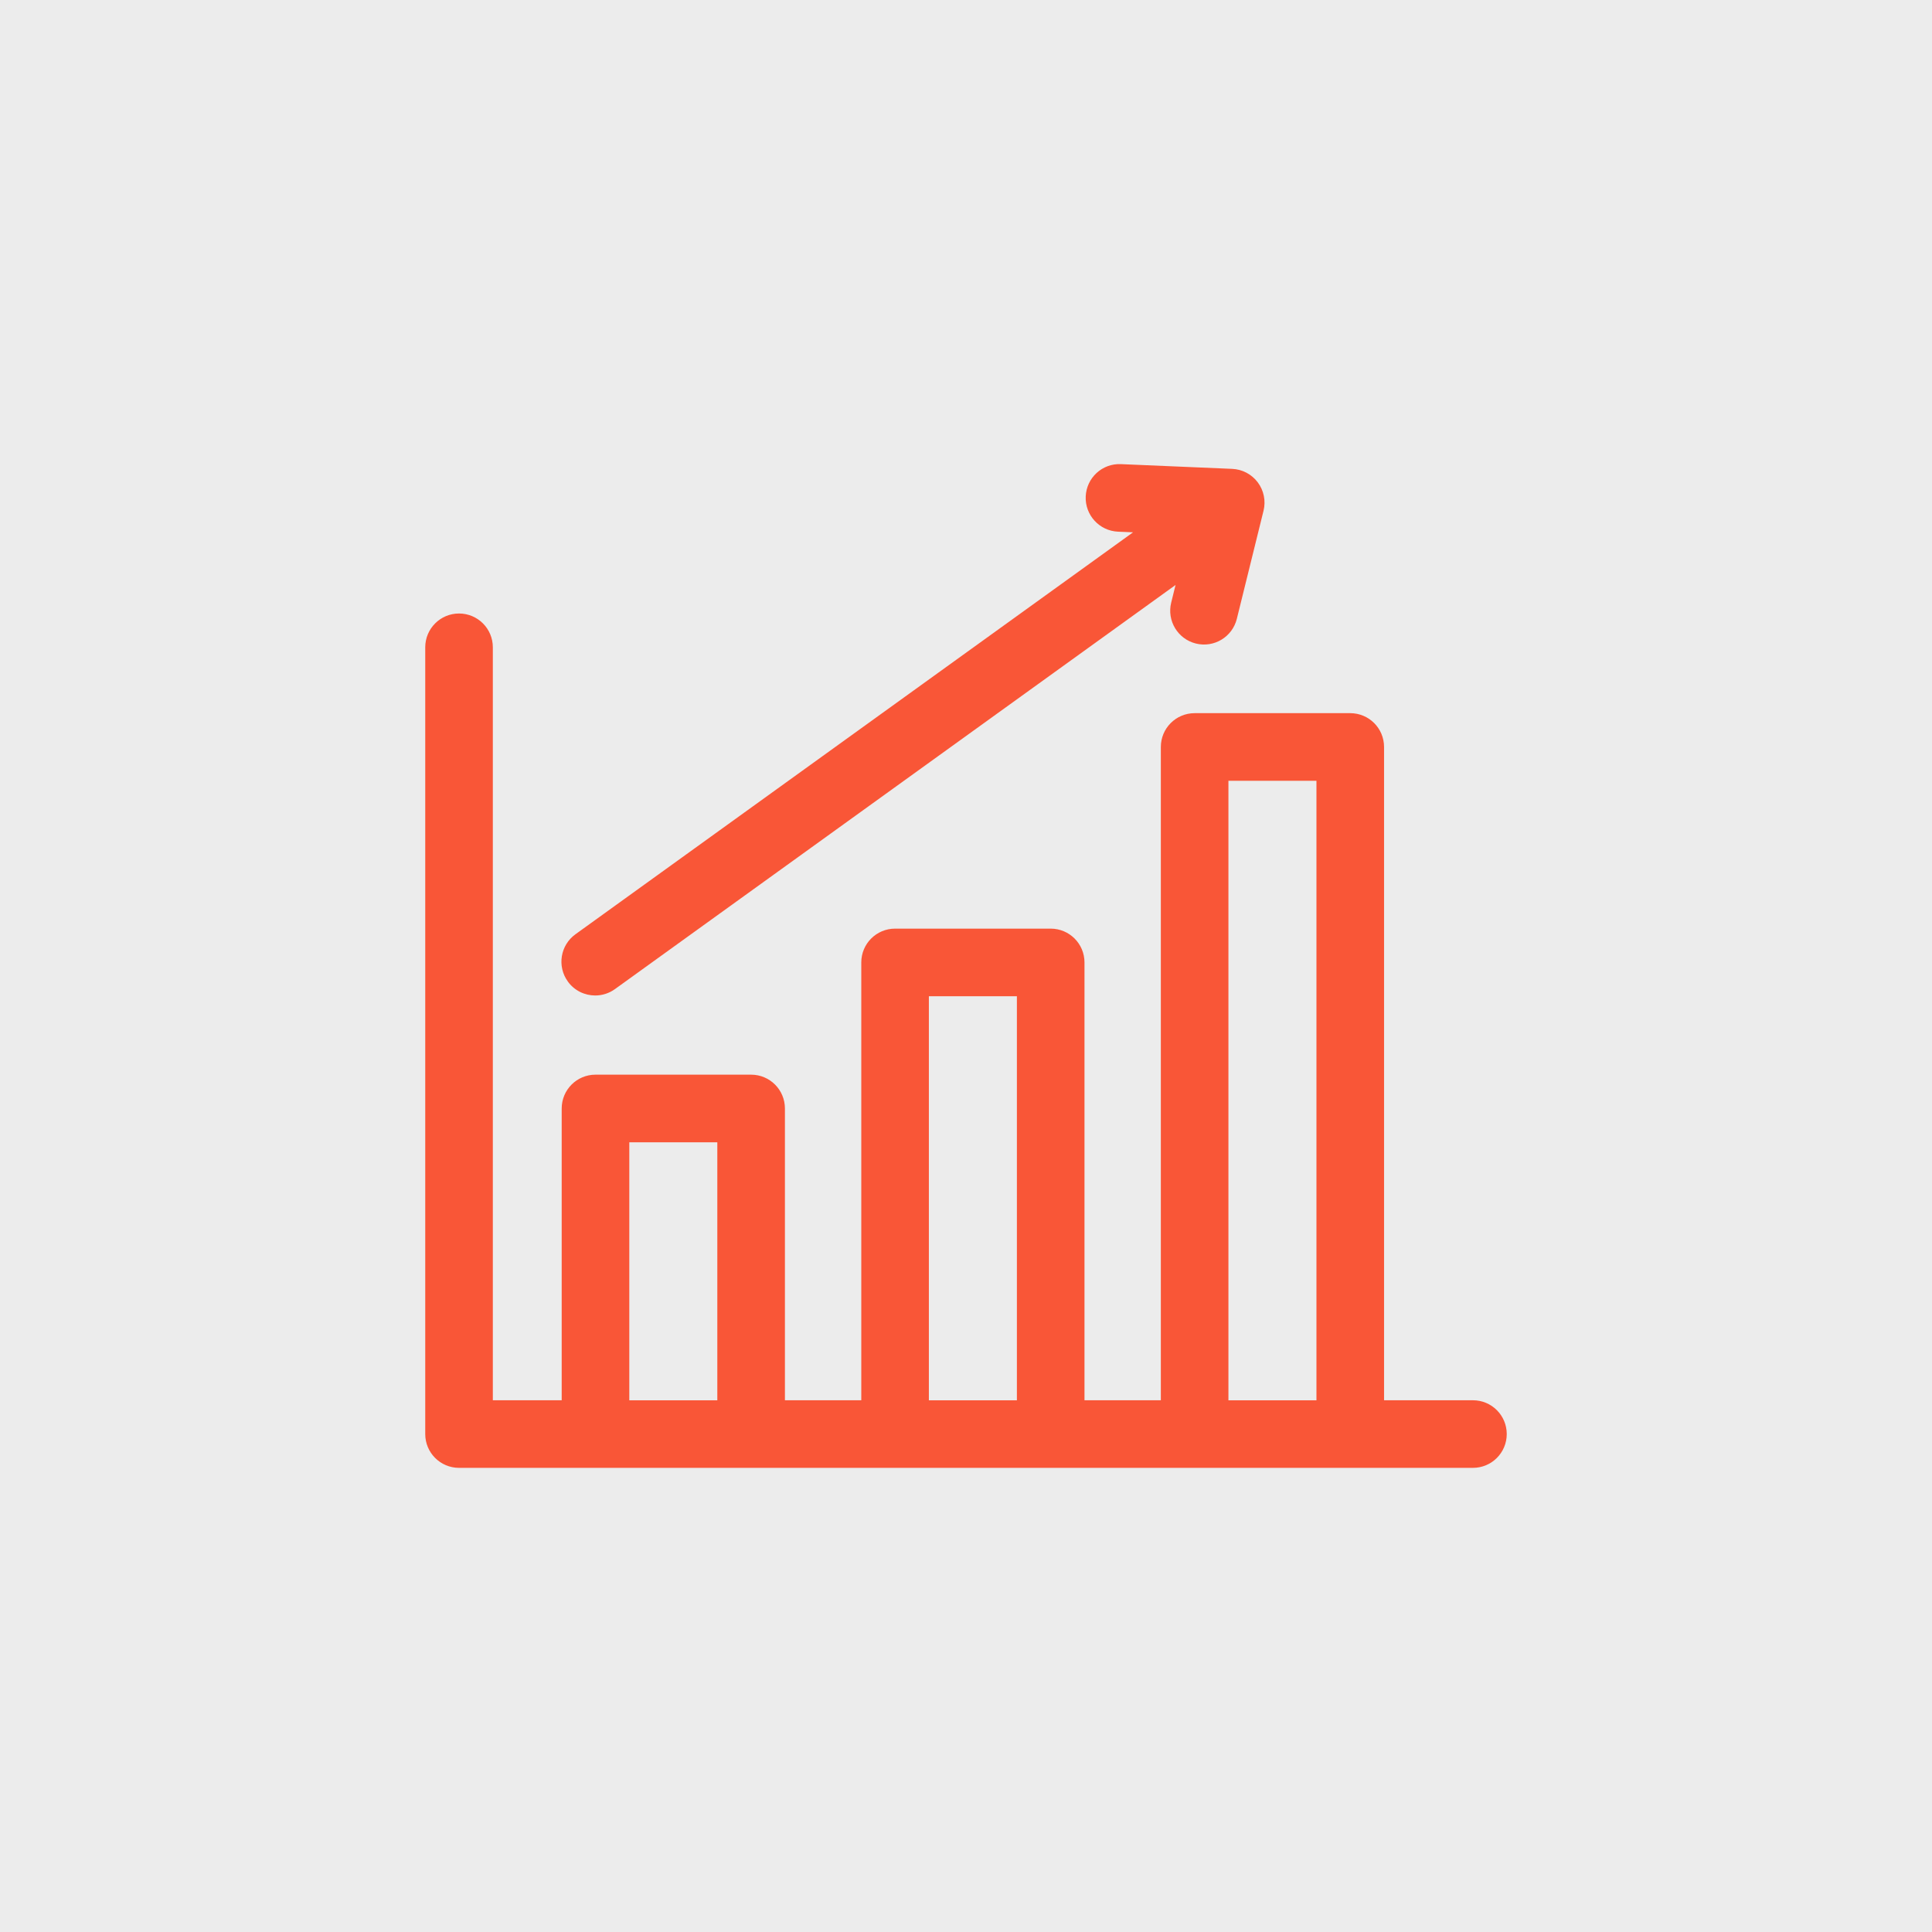 <?xml version="1.0" encoding="UTF-8"?>
<svg width="1200pt" height="1200pt" version="1.1" viewBox="0 0 1200 1200" xmlns="http://www.w3.org/2000/svg">
 <g>
  <rect width="1200" height="1200" fill="#ececec"/>
  <path d="m914.88 869.74h-55.219v-405.79c0-11.598-9.395-20.992-20.992-20.992h-96.656c-11.598 0-20.992 9.395-20.992 20.992v405.79h-47.426l0.004-271.96c0-11.598-9.395-20.992-20.992-20.992h-96.656c-11.598 0-20.992 9.395-20.992 20.992v271.96h-47.426v-181.25c0-11.598-9.395-20.992-20.992-20.992h-96.664c-11.598 0-20.992 9.395-20.992 20.992v181.25h-42.773v-467.69c0-11.598-9.395-20.992-20.992-20.992s-20.992 9.398-20.992 20.992v488.67c0 11.598 9.395 20.992 20.992 20.992h629.76c11.598 0 20.992-9.395 20.992-20.992 0-11.59-9.395-20.992-20.992-20.992zm-151.88-384.79h54.672v384.8h-54.672zm-186.06 133.84h54.672v250.96h-54.672zm-186.07 90.711h54.672v160.25h-54.672zm-38.199-99.906c-6.777-9.406-4.652-22.52 4.754-29.305l346.34-249.66-9.32-0.395c-11.578-0.496-20.57-10.277-20.086-21.867 0.488-11.586 10.227-20.605 21.867-20.086l69.098 2.938c6.289 0.27 12.133 3.344 15.902 8.387 3.777 5.039 5.09 11.504 3.578 17.625l-16.582 67.141c-2.781 11.25-14.156 18.129-25.418 15.34-11.25-2.781-18.129-14.156-15.348-25.418l2.703-10.957-348.2 251.01c-3.711 2.68-8.004 3.965-12.258 3.965-6.516 0.008-12.941-3.023-17.039-8.719z" fill="#f95637"/>
 </g>
</svg>
